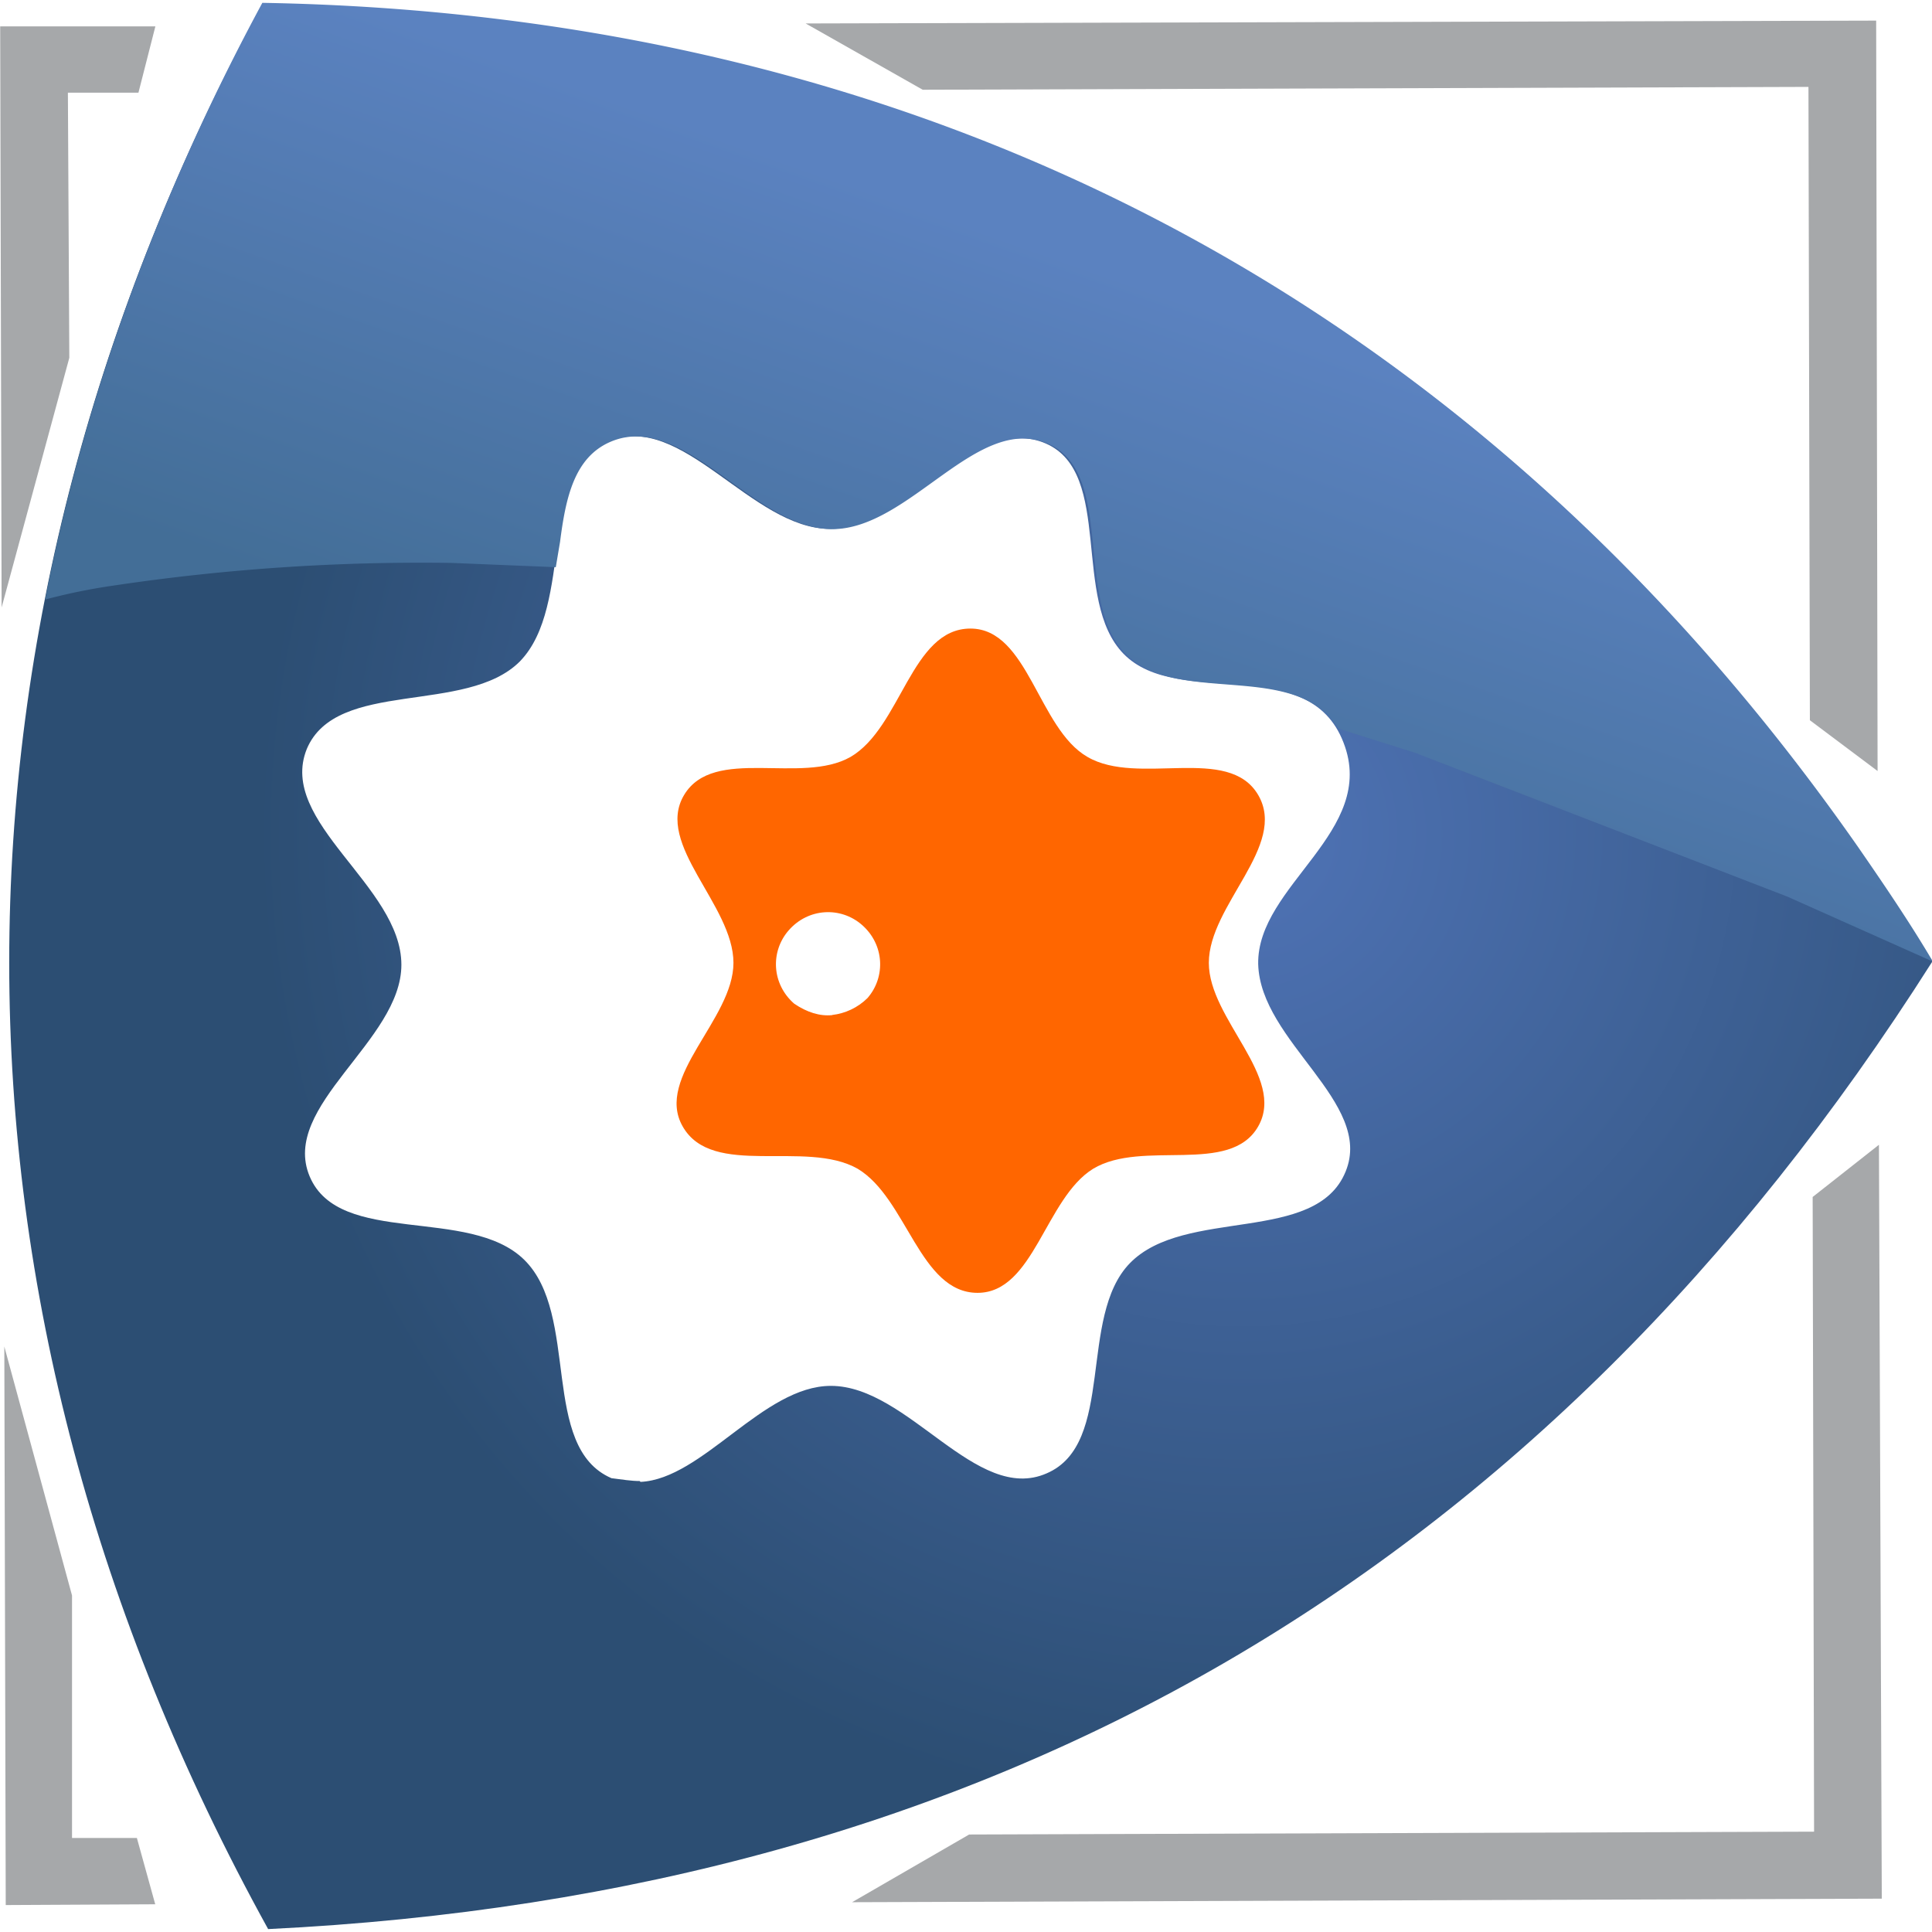 <svg xmlns="http://www.w3.org/2000/svg" width="64" height="64"><defs><radialGradient gradientUnits="userSpaceOnUse" r="69.991" cy="58.93" cx="88.231" id="A" gradientTransform="matrix(0.198,0,0,0.198,6.817,16.465)"><stop offset="0" stop-color="#4f73b6"/><stop offset="1" stop-color="#2c4e73"/></radialGradient><linearGradient y2="27.952" x2="20.359" y1="20.447" x1="23.013" gradientUnits="userSpaceOnUse" id="B"><stop offset="0" stop-color="#5b82c0"/><stop offset="1" stop-color="#436e97"/></linearGradient></defs><g transform="matrix(2.356 0 0 2.356 -16.057 -38.667)" fill-rule="evenodd"><path d="M6.896 43.198l-.02-7.853.952 3.5v3.41h.912l.258.932zm11.9-.04l1.646-.952 11.88-.04-.02-8.924.932-.734.04 10.6zM7.79 30.347l-.555-.238.555-.238zm25.425-3.094l-.952-.714-.02-8.905-12.454.04-1.646-.932 15.052-.04zm-26.377-2.3l-.02-8.17h2.182l-.238.932H7.77l.02 3.728z" fill="#a6a8aa"/><path d="M10.585 43.535c-4.88-8.845-4.8-18.364-.08-27.07 9.797.198 17.988 4.56 23.48 13.466-5.474 8.627-13.228 13.11-23.402 13.605zm5.236-6.287c.873-.04 1.725-1.35 2.677-1.35 1.09 0 2.043 1.666 3.034 1.23.972-.416.436-2.2 1.17-2.955.773-.793 2.618-.258 3.034-1.29.397-.972-1.2-1.825-1.23-2.915-.02-1.11 1.686-1.864 1.2-3.114-.496-1.29-2.32-.456-3.094-1.25-.734-.754-.14-2.538-1.09-2.955-.992-.436-1.944 1.2-3.034 1.2-1.11 0-2.082-1.666-3.114-1.23-1.01.436-.476 2.3-1.25 3.094-.754.754-2.578.238-2.995 1.23-.416 1.03 1.33 1.924 1.33 3.034 0 1.07-1.706 1.983-1.29 2.975s2.24.416 3.014 1.17c.793.773.218 2.638 1.23 3.074.16.02.278.04.397.04z" fill="url(#A)"/><path d="M33.987 29.93l-2.043-.912-5.236-2.023-1.07-.337-.14-.178c-.694-.714-2.162-.178-2.856-.873-.734-.754-.14-2.538-1.09-2.955-.992-.436-1.944 1.2-3.034 1.2-1.11 0-2.082-1.666-3.114-1.23-.516.218-.635.793-.714 1.408l-.06.357-1.468-.06a29.29 29.29 0 0 0-4.74.317 8.32 8.32 0 0 0-.972.198c.555-2.836 1.587-5.672 3.054-8.39 9.28.16 17.036 4.145 22.43 11.86.357.516.734 1.07 1.05 1.606z" fill="url(#B)"/><path d="M20.56 34.59c-.813 0-.992-1.33-1.686-1.745-.734-.416-2.043.14-2.46-.595-.397-.694.714-1.507.714-2.3 0-.813-1.11-1.666-.694-2.36s1.646-.14 2.34-.535c.714-.416.853-1.805 1.686-1.805.813 0 .952 1.408 1.646 1.805.714.416 1.983-.178 2.4.535s-.694 1.547-.694 2.36c0 .793 1.09 1.606.694 2.3s-1.626.178-2.32.595c-.674.416-.833 1.745-1.626 1.745zm-2.043-3.907c.178-.02.357-.1.496-.238.258-.297.238-.754-.08-1.03-.297-.258-.754-.238-1.03.08-.258.297-.238.754.08 1.03.178.12.357.178.535.16z" fill="#f60"/></g></svg>